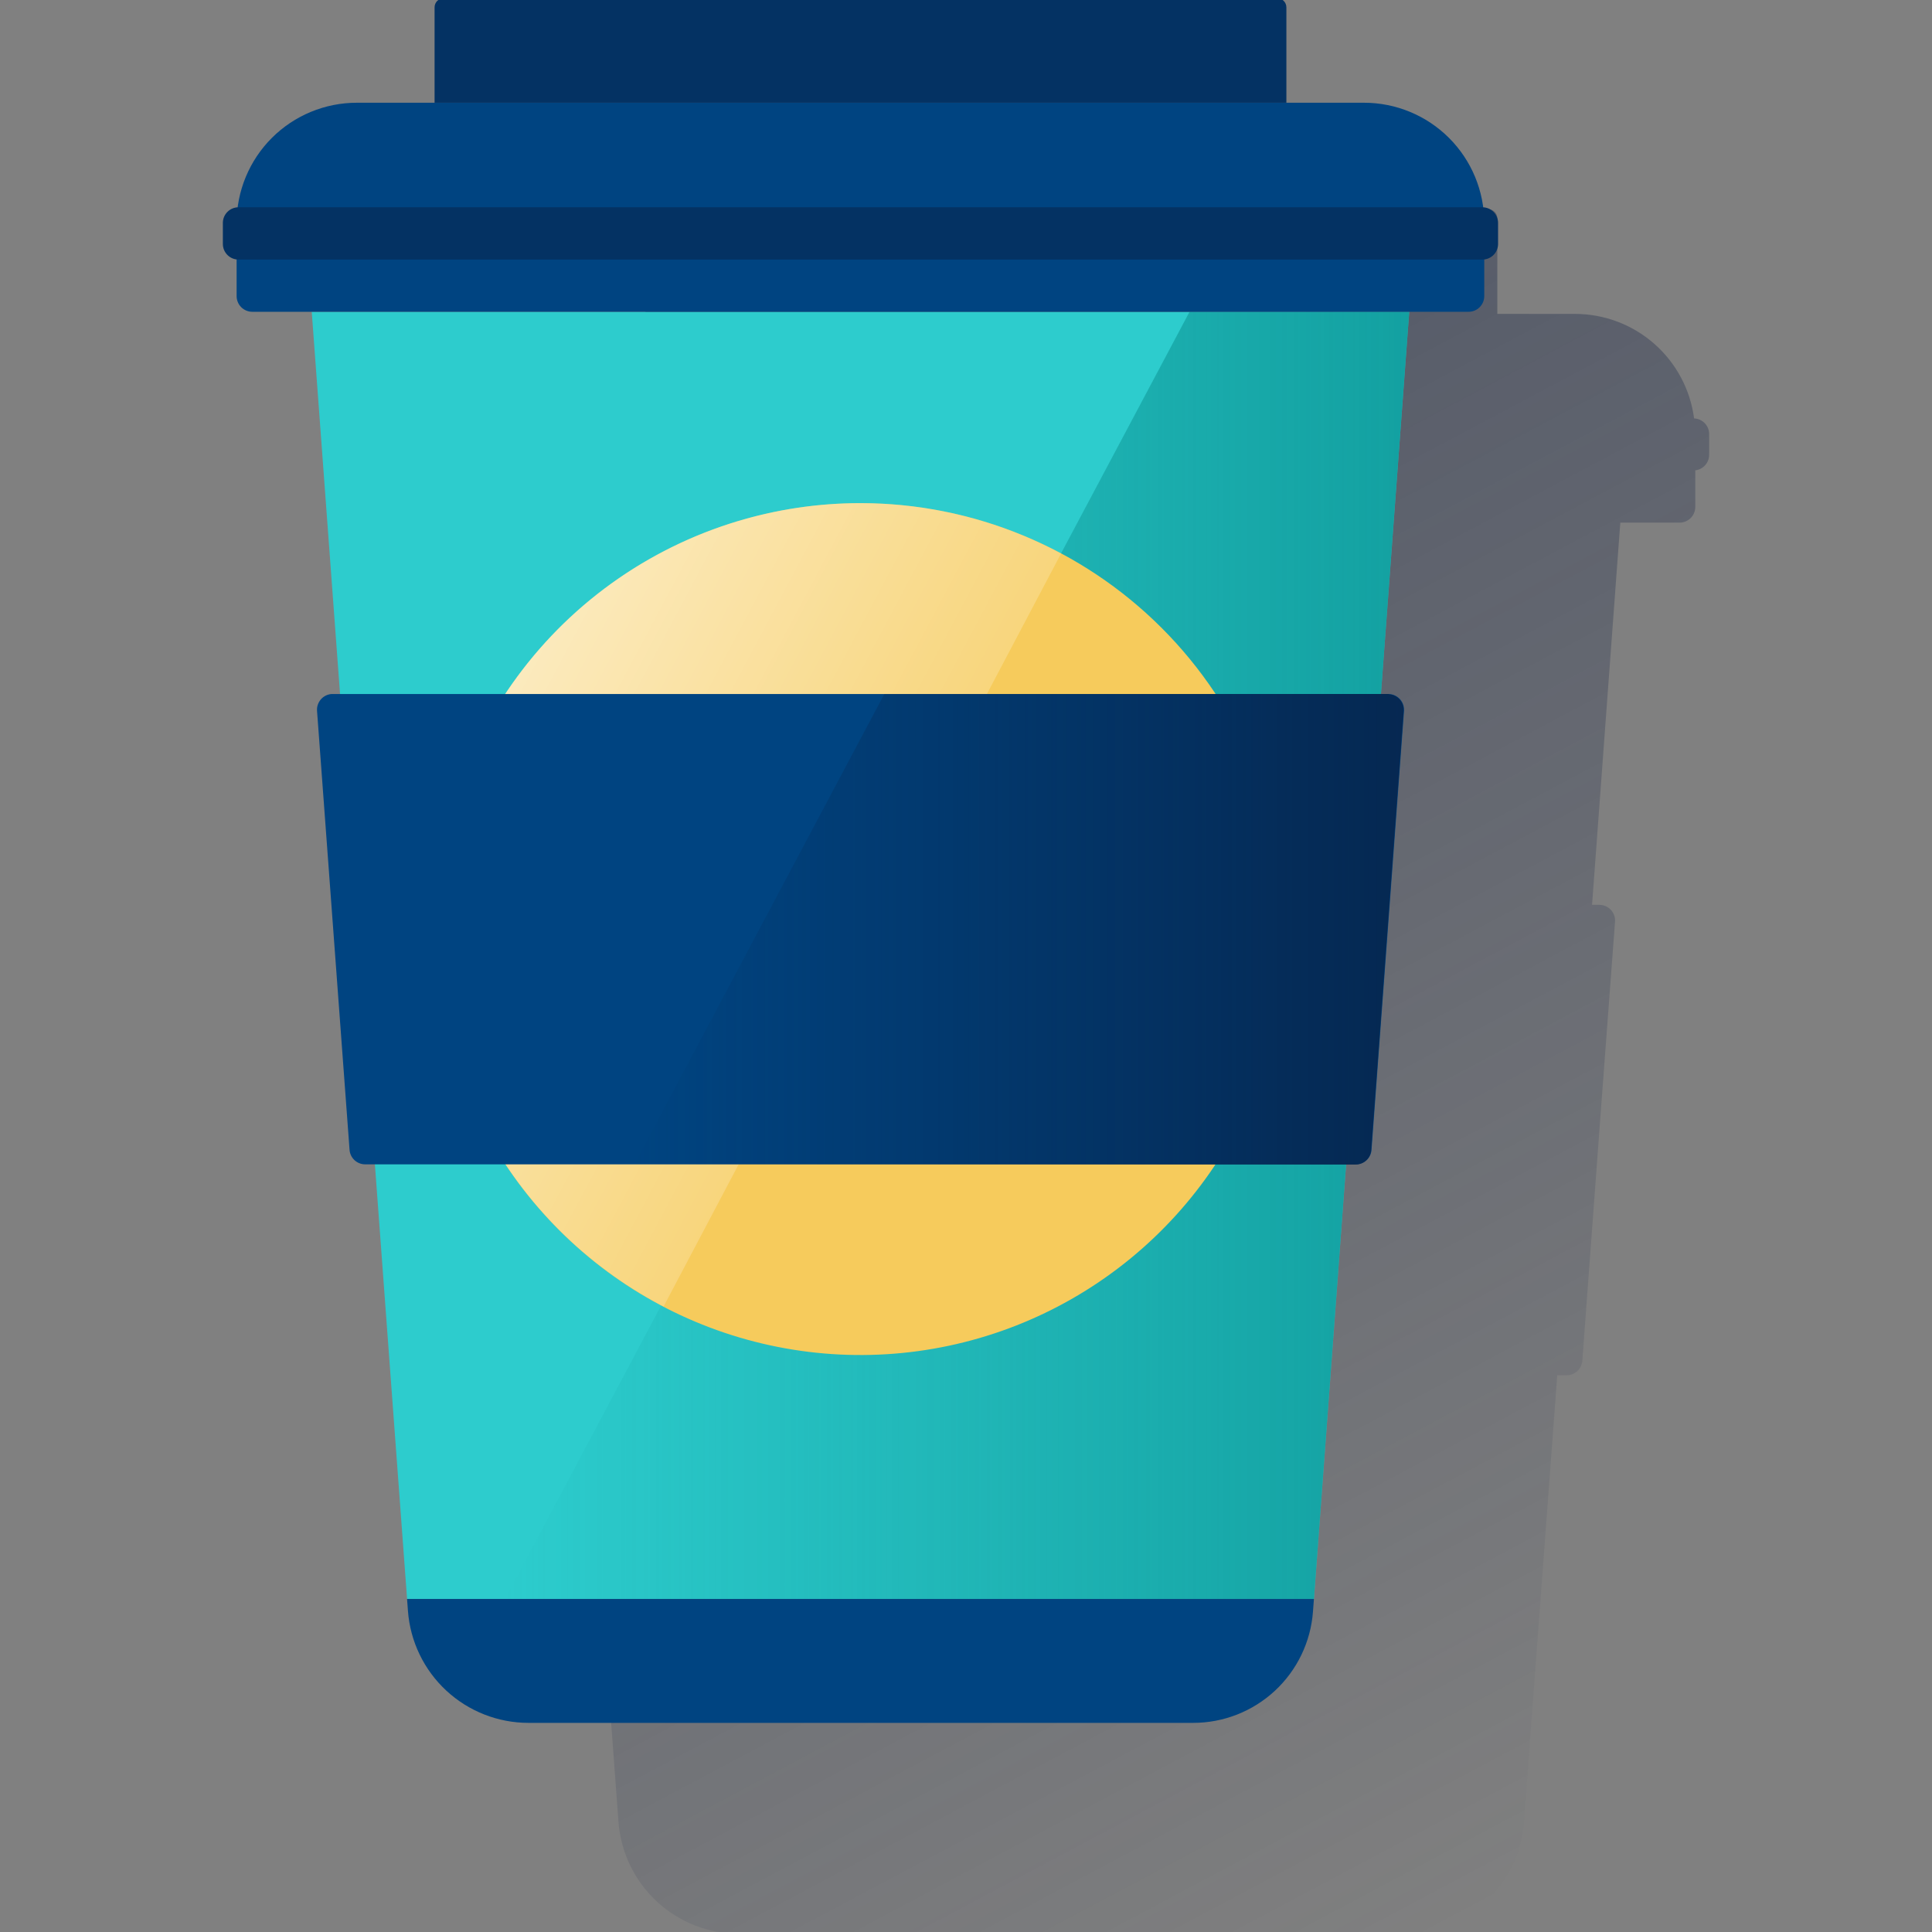 <svg width="600" height="600" viewBox="0 0 600 600" fill="none" xmlns="http://www.w3.org/2000/svg"><rect x="0" y="0" width="600" height="600" fill="#808080" stroke="none"/><g clip-path="url(#clip0_4804_720)"><path d="M526.116 129.947C524.938 120.967 520.534 112.722 513.725 106.749C506.916 100.776 498.167 97.484 489.11 97.487H465.009V67.788C465.009 67.037 464.711 66.315 464.179 65.784C463.647 65.252 462.926 64.953 462.174 64.953H203.294C202.542 64.953 201.821 65.252 201.289 65.784C200.757 66.315 200.458 67.037 200.458 67.788V97.414H176.343C167.277 97.42 158.522 100.724 151.713 106.711C144.903 112.697 140.505 120.956 139.337 129.947C138.09 130.011 136.915 130.552 136.055 131.458C135.196 132.364 134.717 133.565 134.719 134.814V141.303C134.711 142.501 135.144 143.66 135.937 144.558C136.73 145.456 137.826 146.03 139.016 146.17V157.541C139.016 158.832 139.529 160.07 140.441 160.982C141.354 161.895 142.592 162.408 143.883 162.408H162.313L171.082 281.098H168.802C168.163 281.096 167.529 281.22 166.938 281.463C166.347 281.706 165.809 282.063 165.356 282.514C164.903 282.964 164.543 283.5 164.296 284.089C164.05 284.679 163.922 285.312 163.92 285.951C163.913 286.077 163.913 286.204 163.92 286.331L174.019 422.662C174.108 423.891 174.66 425.041 175.563 425.879C176.466 426.717 177.654 427.181 178.886 427.178H181.809L191.806 562.15L192.084 565.862C192.807 575.317 197.079 584.148 204.043 590.584C211.008 597.02 220.148 600.583 229.63 600.559H436.027C445.448 600.556 454.519 596.992 461.423 590.581C468.326 584.171 472.552 575.388 473.252 565.994L473.545 562.077L483.615 427.105H486.538C487.769 427.105 488.955 426.639 489.857 425.802C490.76 424.964 491.312 423.817 491.405 422.589L497.178 344.689L501.562 286.228C501.61 285.561 501.52 284.892 501.299 284.261C501.078 283.63 500.73 283.051 500.276 282.56C499.925 282.184 499.516 281.868 499.063 281.625C498.34 281.23 497.533 281.014 496.71 280.996H494.43L503.199 162.305H521.614C522.905 162.305 524.143 161.793 525.056 160.88C525.969 159.967 526.481 158.729 526.481 157.439V146.068C527.674 145.931 528.773 145.358 529.569 144.46C530.365 143.562 530.801 142.401 530.793 141.201V134.712C530.768 133.471 530.269 132.287 529.4 131.401C528.531 130.516 527.356 129.995 526.116 129.947Z" fill="url(#paint0_linear_4804_720)"/><path d="M437.655 96.828H96.812L126.423 496.57H408.059L437.655 96.828Z" fill="#2DCCCD"/><path d="M126.414 496.57L126.692 500.297C127.396 509.746 131.647 518.579 138.592 525.025C145.536 531.471 154.661 535.053 164.136 535.052H370.518C379.944 535.059 389.022 531.499 395.93 525.087C402.838 518.676 407.064 509.887 407.758 500.487L408.05 496.57H126.414Z" fill="#004481"/><path d="M437.648 96.828H369.424L156.859 496.57H408.052L437.648 96.828Z" fill="url(#paint1_linear_4804_720)"/><path d="M399.503 288.533C399.503 314.692 391.747 340.264 377.216 362.016C362.684 383.768 342.03 400.723 317.863 410.738C293.697 420.753 267.104 423.377 241.446 418.28C215.788 413.183 192.217 400.593 173.713 382.102C155.21 363.611 142.604 340.048 137.49 314.394C132.376 288.739 134.983 262.144 144.982 237.971C154.981 213.798 171.922 193.132 193.664 178.586C215.406 164.04 240.973 156.267 267.133 156.25C302.218 156.231 335.874 170.148 360.697 194.942C385.521 219.736 399.48 253.375 399.503 288.46V288.533Z" fill="#F6CB5C"/><path d="M267.133 156.25C237.537 156.256 208.798 166.192 185.517 184.467C162.237 202.742 145.761 228.3 138.726 257.048C131.692 285.797 134.506 316.074 146.719 343.034C158.931 369.993 179.835 392.076 206.085 405.747L329.526 171.903C310.34 161.613 288.905 156.235 267.133 156.25Z" fill="url(#paint2_linear_4804_720)"/><path d="M421.031 361.596H113.423C112.19 361.603 111 361.14 110.096 360.301C109.192 359.462 108.641 358.31 108.556 357.08L98.457 220.749C98.368 219.462 98.791 218.191 99.634 217.214C100.477 216.237 101.672 215.632 102.958 215.531H431.159C432.451 215.531 433.691 216.044 434.606 216.956C435.521 217.868 436.037 219.106 436.04 220.398C436.048 220.52 436.048 220.642 436.04 220.763L425.941 357.095C425.855 358.331 425.298 359.488 424.384 360.325C423.47 361.163 422.27 361.618 421.031 361.596Z" fill="#004481"/><path d="M431.157 215.523H274.642L196.977 361.676H420.97C422.202 361.679 423.39 361.215 424.293 360.377C425.197 359.539 425.748 358.389 425.837 357.16L435.922 220.829C436.018 219.542 435.6 218.269 434.759 217.291C433.917 216.312 432.722 215.708 431.435 215.611L431.157 215.523Z" fill="url(#paint3_linear_4804_720)"/><path d="M110.856 31.906H423.622C433.521 31.91 443.013 35.844 450.013 42.843C457.012 49.843 460.946 59.335 460.95 69.234V91.96C460.95 93.251 460.437 94.489 459.524 95.402C458.612 96.315 457.374 96.827 456.083 96.827H78.351C77.712 96.827 77.079 96.701 76.489 96.457C75.898 96.212 75.362 95.854 74.91 95.402C74.458 94.95 74.099 94.413 73.855 93.823C73.61 93.232 73.484 92.6 73.484 91.96V69.234C73.484 64.328 74.451 59.471 76.33 54.939C78.209 50.407 80.962 46.29 84.433 42.824C87.904 39.357 92.024 36.608 96.558 34.735C101.091 32.862 105.95 31.901 110.856 31.906Z" fill="#004481"/><path d="M137.782 -0.555H396.662C397.414 -0.555 398.135 -0.256 398.667 0.276C399.199 0.808 399.497 1.529 399.497 2.281V31.906H134.961V2.281C134.961 1.531 135.258 0.812 135.786 0.281C136.315 -0.25 137.032 -0.551 137.782 -0.555Z" fill="#043263"/><path d="M460.389 64.375H74.063C71.383 64.375 69.211 66.547 69.211 69.227V75.76C69.211 78.44 71.383 80.613 74.063 80.613H460.389C463.069 80.613 465.241 78.44 465.241 75.76V69.227C465.241 66.547 463.069 64.375 460.389 64.375Z" fill="#043263"/></g><defs><linearGradient id="paint0_linear_4804_720" x1="207.006" y1="62.6" x2="482.548" y2="580.785" gradientUnits="userSpaceOnUse"><stop stop-color="#192647" stop-opacity="0.5" offset="0"/><stop offset="1" stop-color="#192647" stop-opacity="0"/></linearGradient><linearGradient id="paint1_linear_4804_720" x1="437.648" y1="296.707" x2="156.859" y2="296.707" gradientUnits="userSpaceOnUse"><stop stop-color="#028484" stop-opacity="0.6" offset="0"/><stop offset="1" stop-color="#028484" stop-opacity="0"/></linearGradient><linearGradient id="paint2_linear_4804_720" x1="150.431" y1="226.36" x2="268.171" y2="288.971" gradientUnits="userSpaceOnUse"><stop stop-color="white" stop-opacity="0.6" offset="0"/><stop offset="1" stop-color="white" stop-opacity="0.2"/></linearGradient><linearGradient id="paint3_linear_4804_720" x1="435.936" y1="288.571" x2="196.977" y2="288.571" gradientUnits="userSpaceOnUse"><stop stop-color="#072146" stop-opacity="0.8" offset="0"/><stop offset="1" stop-color="#072146" stop-opacity="0"/></linearGradient><clipPath id="clip0_4804_720"><rect width="600" height="600" fill="white"/></clipPath></defs></svg>